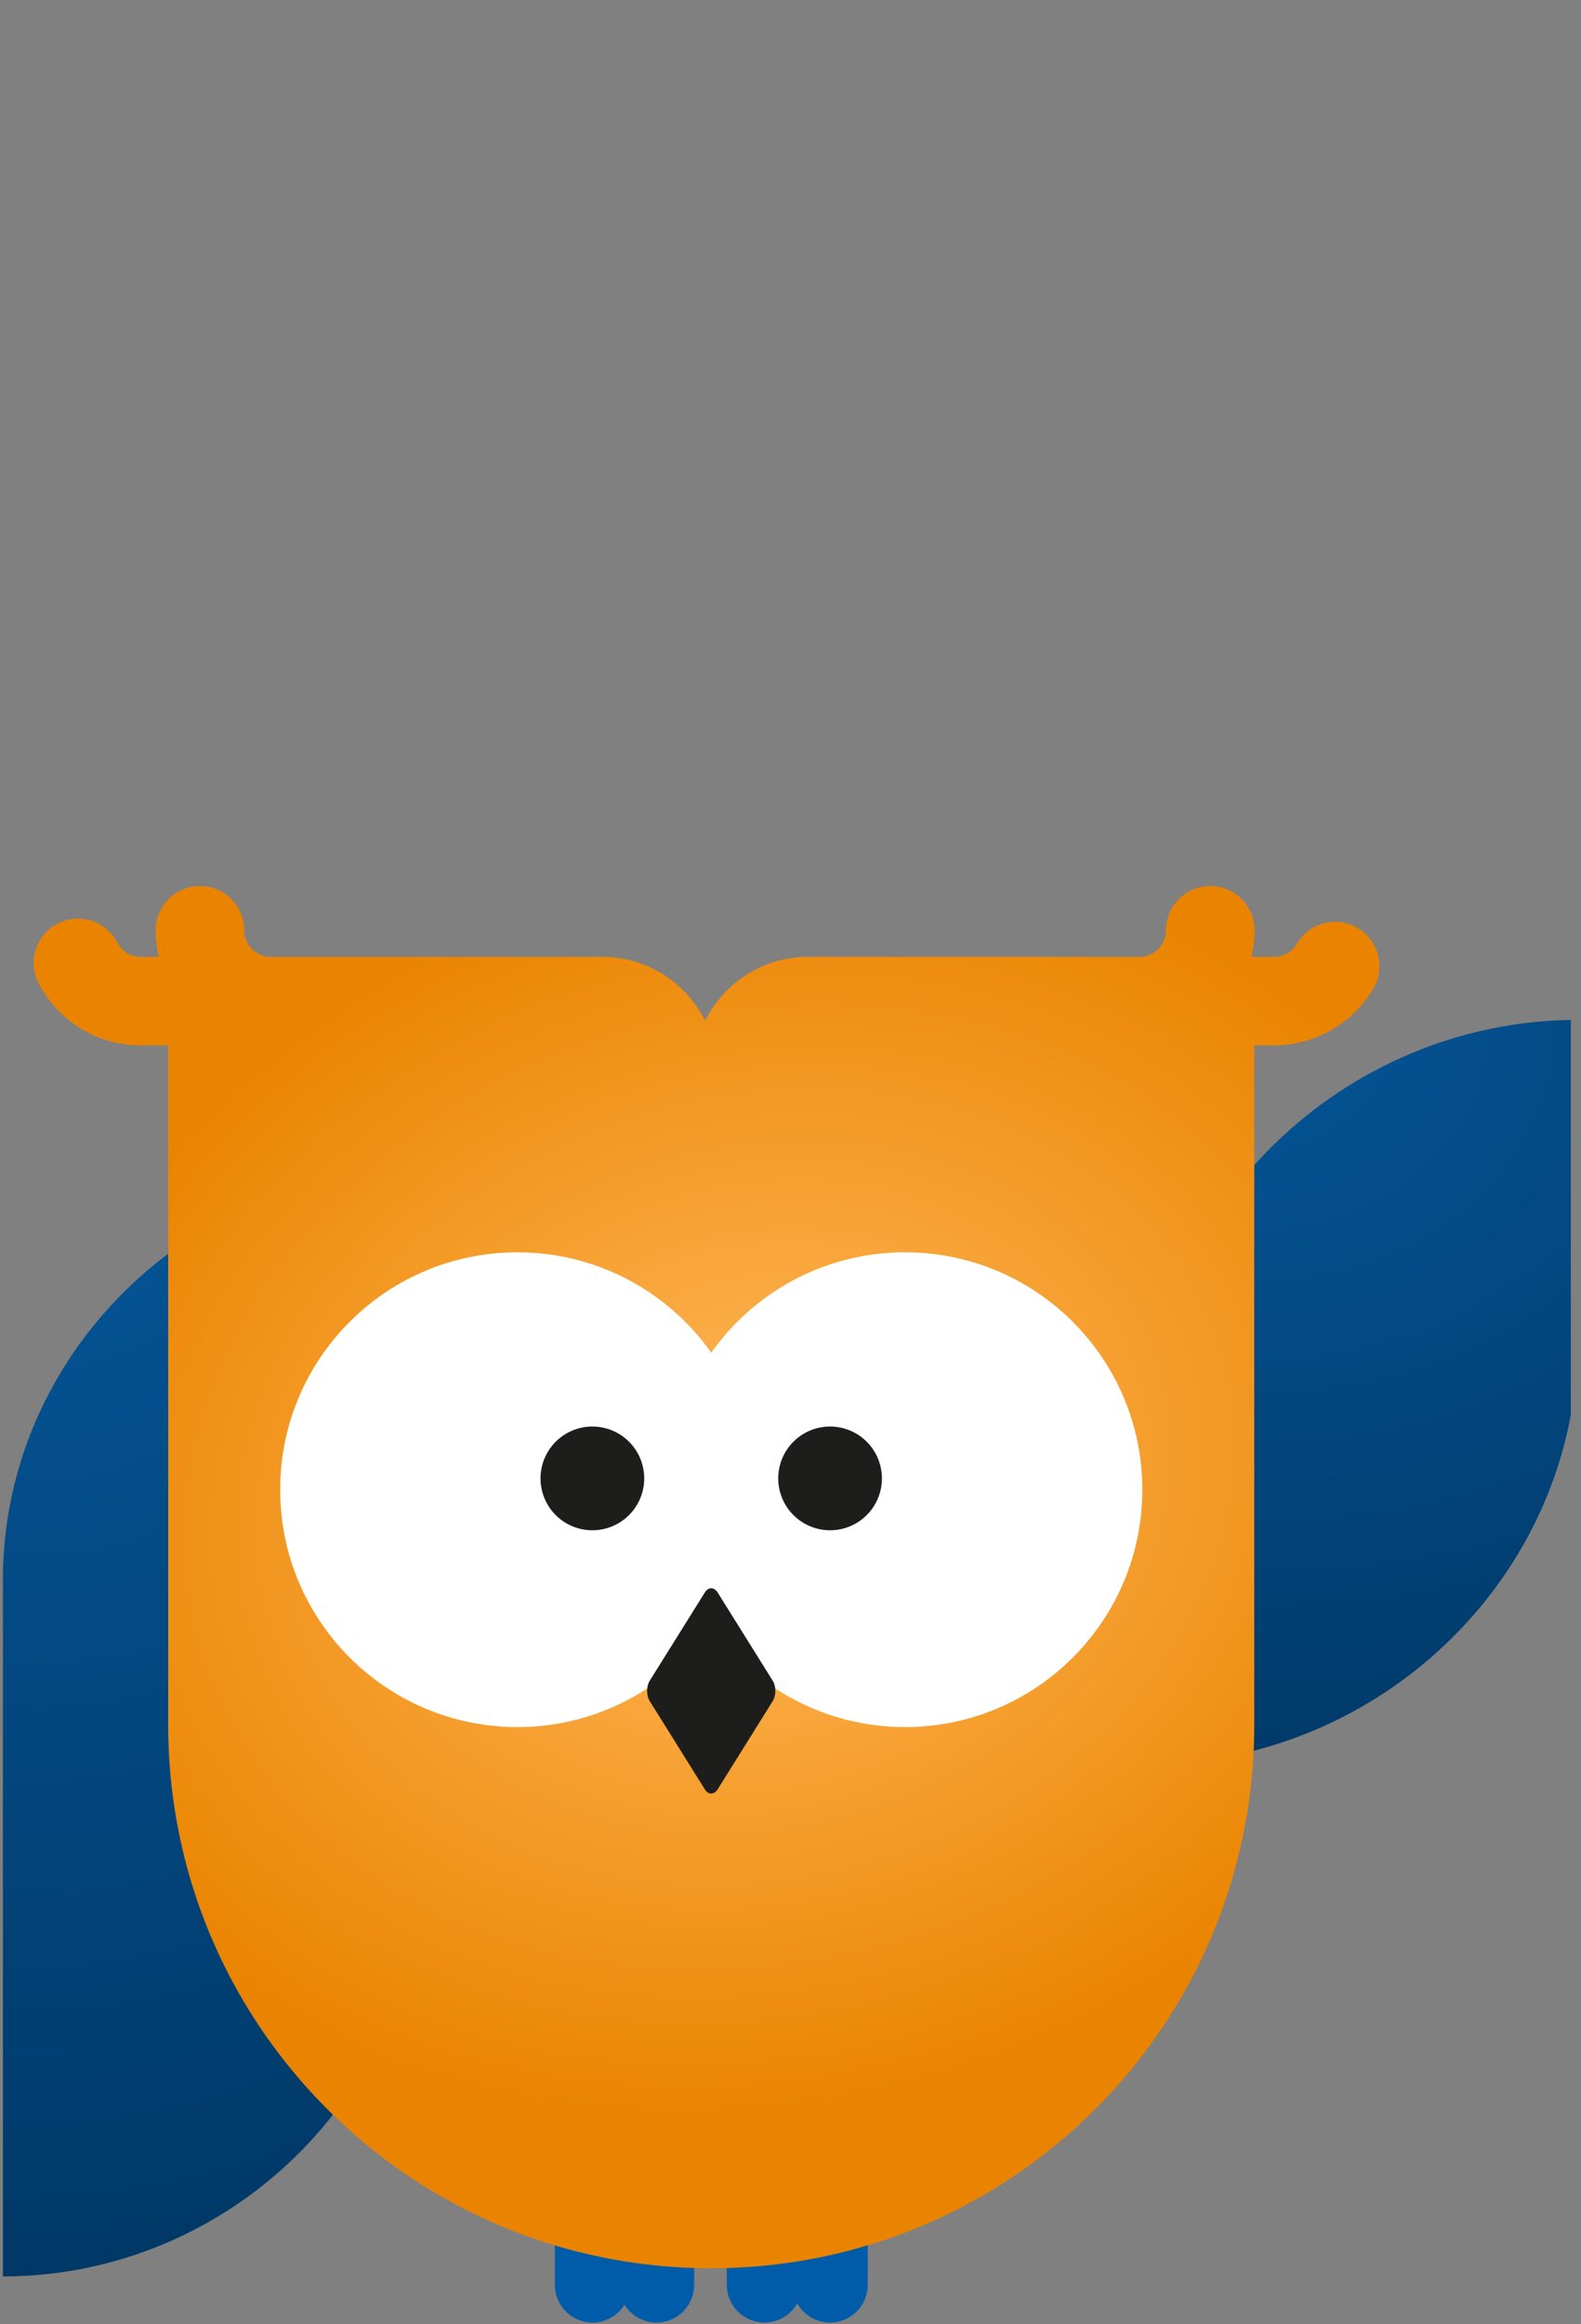 <svg xmlns="http://www.w3.org/2000/svg" width="147" height="216" fill="none" viewBox="0 0 147 216"><rect x="0" y="0" width="147" height="216" fill="#808080" stroke="none"/><g clip-path="url(#a)"><path fill="url(#b)" d="M106.598 134.269c0-21.81 18.29-39.49 40.1-39.49v36.91-7.22c0 21.81-18.29 39.49-40.1 39.49"/><path fill="#005CA9" d="M74.578 212.341c0 1.93-1.57 3.5-3.5 3.5s-3.5-1.57-3.5-3.5v-9.03c0-1.93 1.57-3.5 3.5-3.5s3.5 1.57 3.5 3.5v9.03Z"/><path fill="#005CA9" d="M80.68 212.341c0 1.93-1.57 3.5-3.5 3.5s-3.5-1.57-3.5-3.5v-9.03c0-1.93 1.57-3.5 3.5-3.5s3.5 1.57 3.5 3.5v9.03Zm-16.14 0c0 1.93-1.57 3.5-3.5 3.5s-3.5-1.57-3.5-3.5v-9.03c0-1.93 1.57-3.5 3.5-3.5s3.5 1.57 3.5 3.5v9.03Z"/><path fill="#005CA9" d="M58.59 212.341c0 1.93-1.57 3.5-3.5 3.5s-3.5-1.57-3.5-3.5v-9.03c0-1.93 1.57-3.5 3.5-3.5s3.5 1.57 3.5 3.5v9.03Z"/><path fill="url(#c)" d="M38.94 144.311v29.15c0 21.04-17.64 38.09-38.67 38.09v-64.74c0-21.04 17.64-38.09 38.67-38.09"/><path fill="url(#d)" d="M126.22 86.23a4.114 4.114 0 0 0-5.63 1.47c-.45.77-1.25 1.22-2.13 1.22h-2.11c.19-.79.3-1.62.3-2.46a4.12 4.12 0 0 0-8.24 0c0 1.36-1.11 2.46-2.46 2.46H75.13c-4.19 0-7.81 2.43-9.57 5.94-1.75-3.52-5.38-5.94-9.57-5.94H25.17c-1.36 0-2.46-1.11-2.46-2.46a4.12 4.12 0 0 0-8.24 0c0 .85.11 1.67.3 2.46h-1.68c-.92 0-1.76-.51-2.19-1.33a4.11 4.11 0 0 0-5.55-1.75 4.113 4.113 0 0 0-1.75 5.55c1.85 3.55 5.49 5.76 9.49 5.76h2.55v63.15c0 27.88 22.6 50.49 50.49 50.49s50.49-22.6 50.49-50.49V97.15h1.84c3.78 0 7.32-2.03 9.23-5.29 1.15-1.96.49-4.48-1.47-5.63Z"/><path fill="#fff" d="M48.11 160.499c12.184 0 22.06-9.877 22.06-22.06 0-12.183-9.876-22.06-22.06-22.06-12.183 0-22.06 9.877-22.06 22.06 0 12.183 9.877 22.06 22.06 22.06Z"/><path fill="#fff" d="M84.15 160.499c12.183 0 22.06-9.877 22.06-22.06 0-12.183-9.877-22.06-22.06-22.06-12.184 0-22.06 9.877-22.06 22.06 0 12.183 9.876 22.06 22.06 22.06Z"/><path fill="#1D1D1B" d="M55.078 142.21a4.82 4.82 0 1 0 0-9.64 4.82 4.82 0 0 0 0 9.64Zm22.102 0a4.82 4.82 0 1 0 0-9.64 4.82 4.82 0 0 0 0 9.64Zm-5.34 13.969c.33.53.33 1.39 0 1.92l-5.11 8.18c-.33.53-.87.53-1.2 0l-5.11-8.18c-.33-.53-.33-1.39 0-1.92l5.11-8.18c.33-.53.87-.53 1.2 0l5.11 8.18Z"/></g><defs><radialGradient id="b" cx="0" cy="0" r="1" gradientTransform="matrix(-15.503 71.397 -89.416 -19.416 112.597 93.42)" gradientUnits="userSpaceOnUse"><stop stop-color="#055699"/><stop offset="1" stop-color="#003866"/></radialGradient><radialGradient id="c" cx="0" cy="0" r="1" gradientTransform="matrix(-14.949 106.125 -88.536 -12.471 6.055 106.698)" gradientUnits="userSpaceOnUse"><stop stop-color="#055699"/><stop offset="1" stop-color="#003866"/></radialGradient><radialGradient id="d" cx="0" cy="0" r="1" gradientTransform="matrix(-67.49 20.67 -16.951 -55.346 70.623 138.054)" gradientUnits="userSpaceOnUse"><stop offset="0.119" stop-color="#FEB352"/><stop offset="1" stop-color="#EA8400"/></radialGradient><clipPath id="a"><path fill="#fff" d="M.055.84h146v215h-146z"/></clipPath></defs></svg>